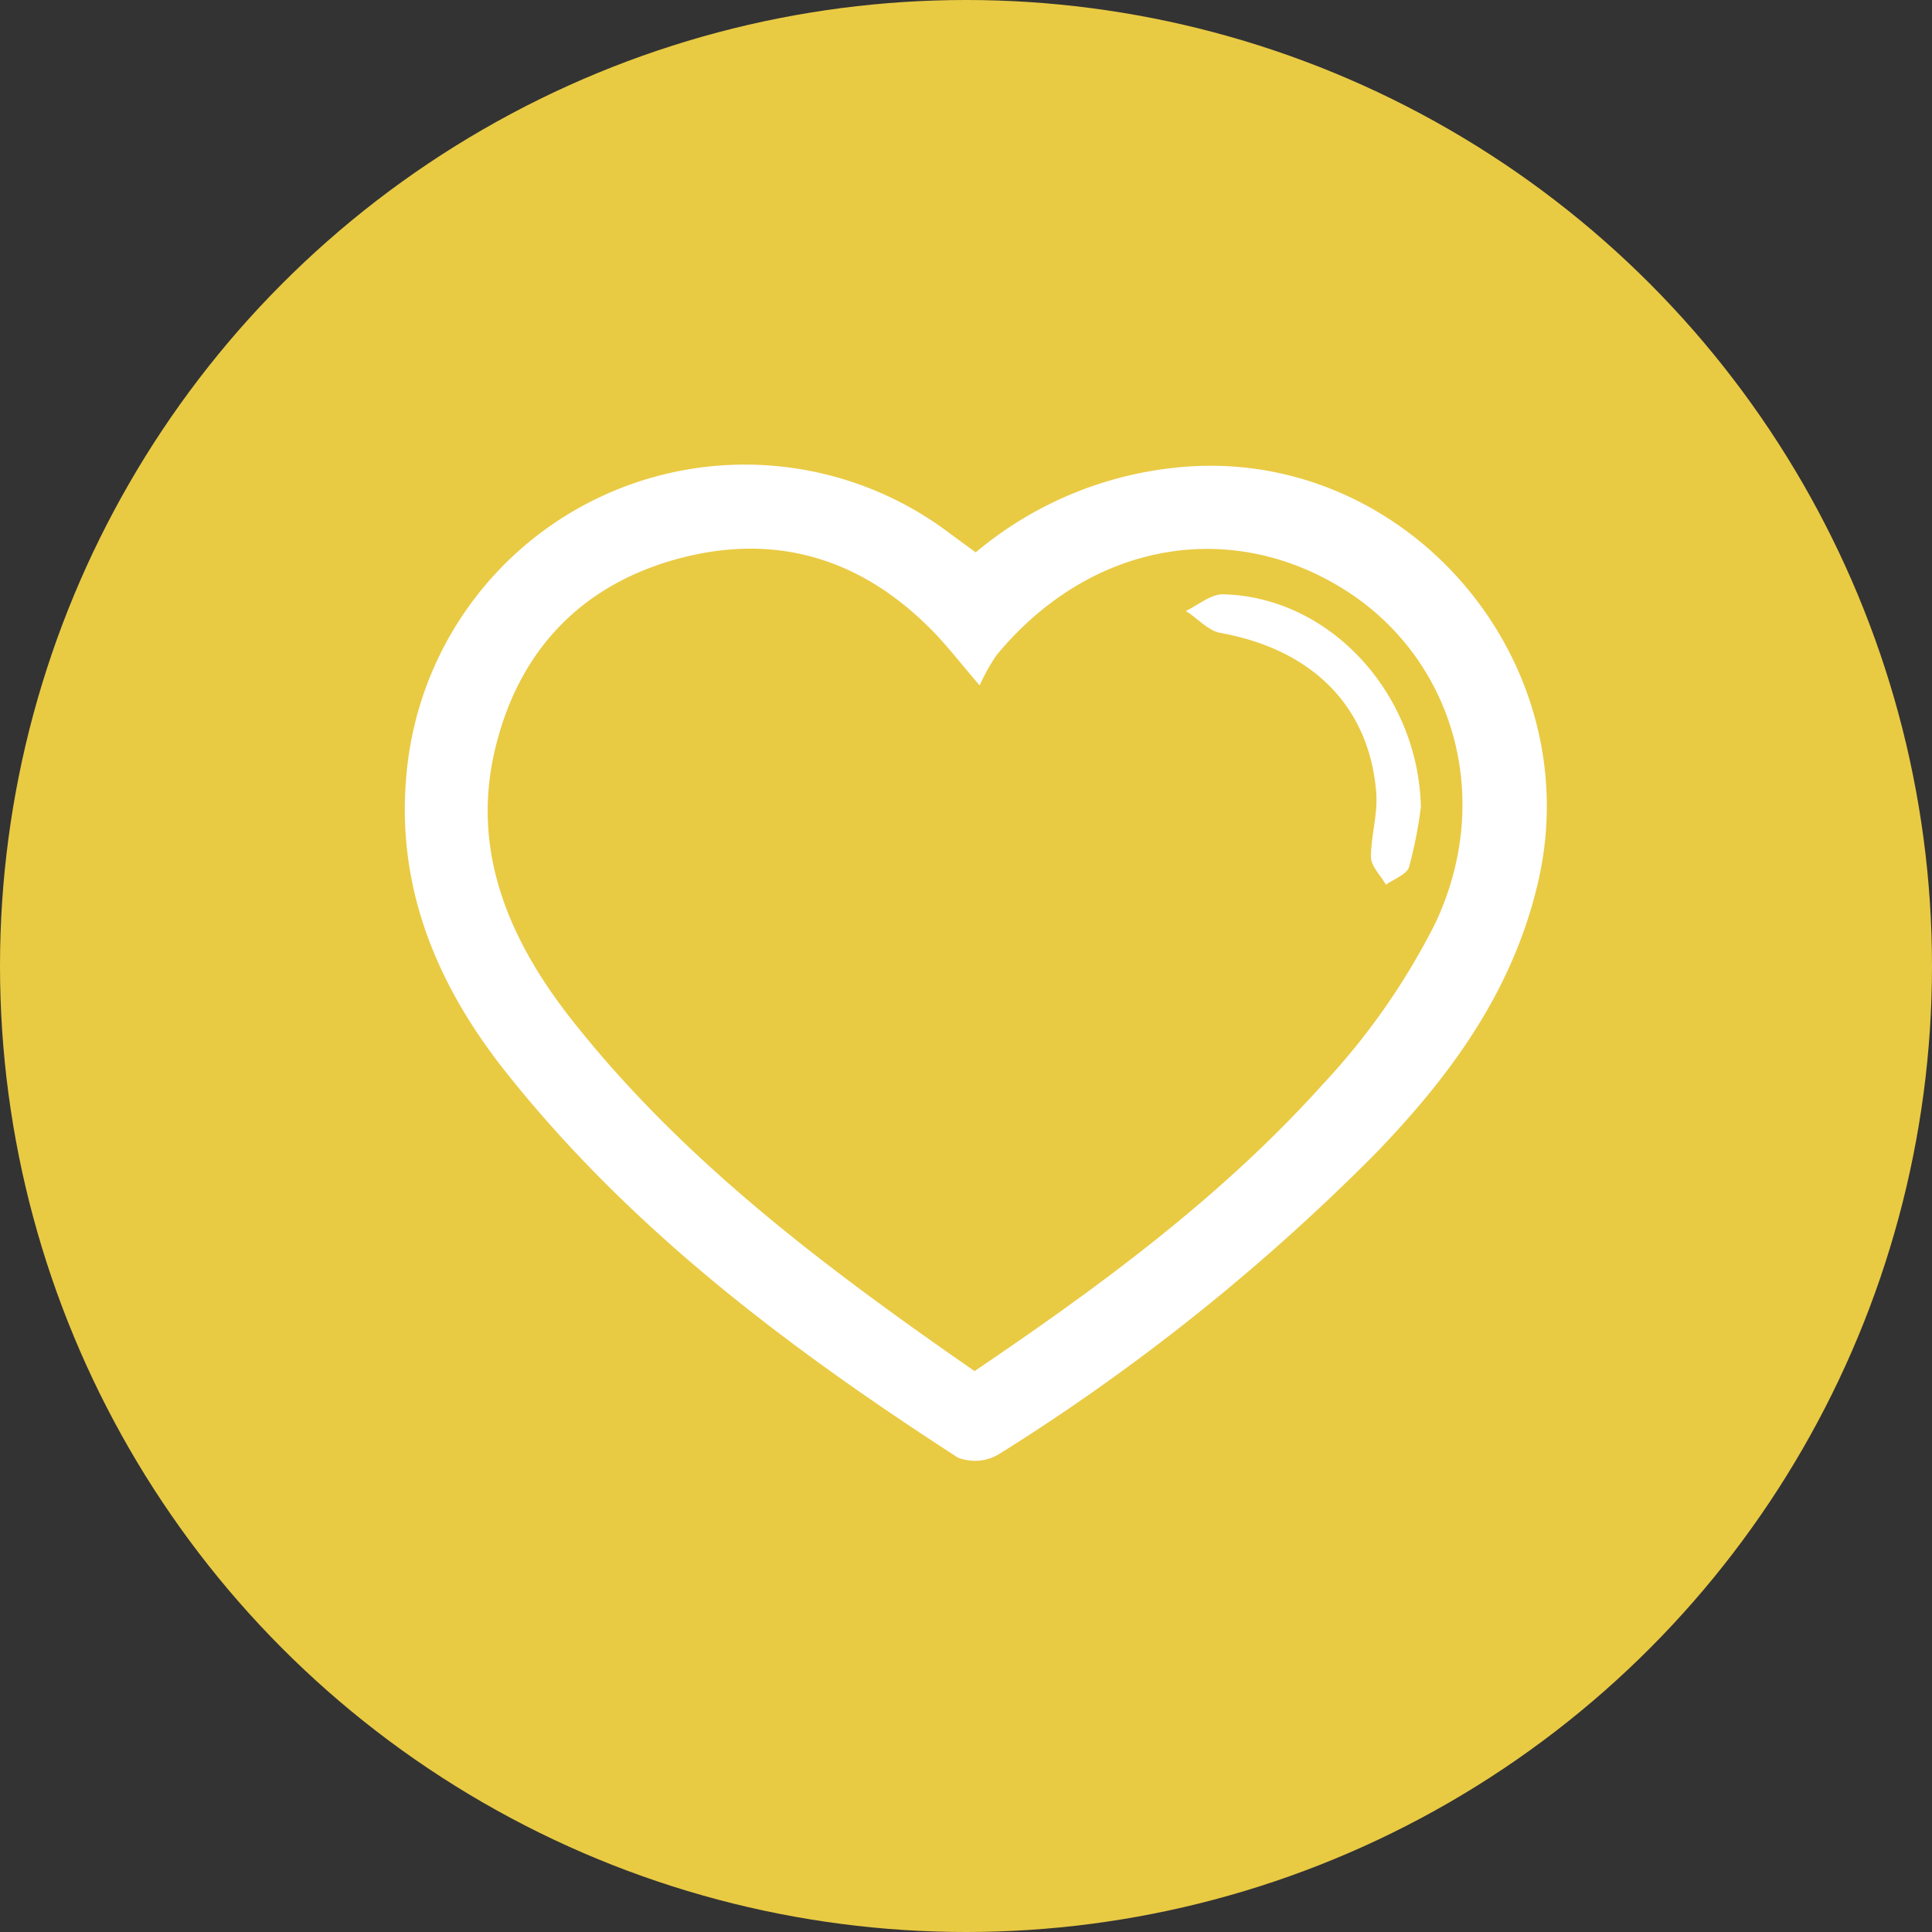 <svg id="Capa_1" data-name="Capa 1" xmlns="http://www.w3.org/2000/svg" viewBox="0 0 128.86 128.86"><rect x="0" y="0" width="128.86" height="128.86" fill="#333333" stroke="none"/><defs><style>.cls-1{fill:#e9ca43;}.cls-2{fill:#fff;}</style></defs><title>2</title><circle class="cls-1" cx="64.43" cy="64.43" r="64.43"/><path class="cls-2" d="M65.08,36.84a24.66,24.66,0,0,1,13.14-5.63c15.23-1.75,27.84,12.6,24.37,27.61-1.69,7.31-5.89,13-10.91,18.18A139.14,139.14,0,0,1,66.61,97a3.12,3.12,0,0,1-2.72.22c-11.07-7.16-21.56-15-29.9-25.4-4.85-6-7.74-12.8-6.82-20.75a22.66,22.66,0,0,1,35.7-15.85C63.59,35.75,64.29,36.27,65.08,36.84ZM65,91.45c8.44-5.71,16.49-11.64,23.2-19.1a45.91,45.91,0,0,0,7.55-10.81c4-8.54,1.07-17.94-6.42-22.42-7.67-4.6-16.83-2.76-22.88,4.6a13.19,13.19,0,0,0-1.11,2c-1.29-1.52-2-2.41-2.75-3.23-4.67-5-10.41-7-17.07-5.3s-11,6.17-12.55,13S34.12,63,38.32,68.25C45.73,77.57,55.14,84.6,65,91.45Z"/><path class="cls-2" d="M94.77,53.83a29.19,29.19,0,0,1-.79,4c-.17.51-1,.79-1.54,1.18-.35-.62-1-1.23-1-1.85,0-1.43.47-2.88.35-4.3-.46-5.78-4.3-9.55-10.41-10.65-.82-.15-1.53-1-2.29-1.46.83-.39,1.67-1.13,2.49-1.11C88.72,39.81,94.6,46.27,94.77,53.83Z"/></svg>